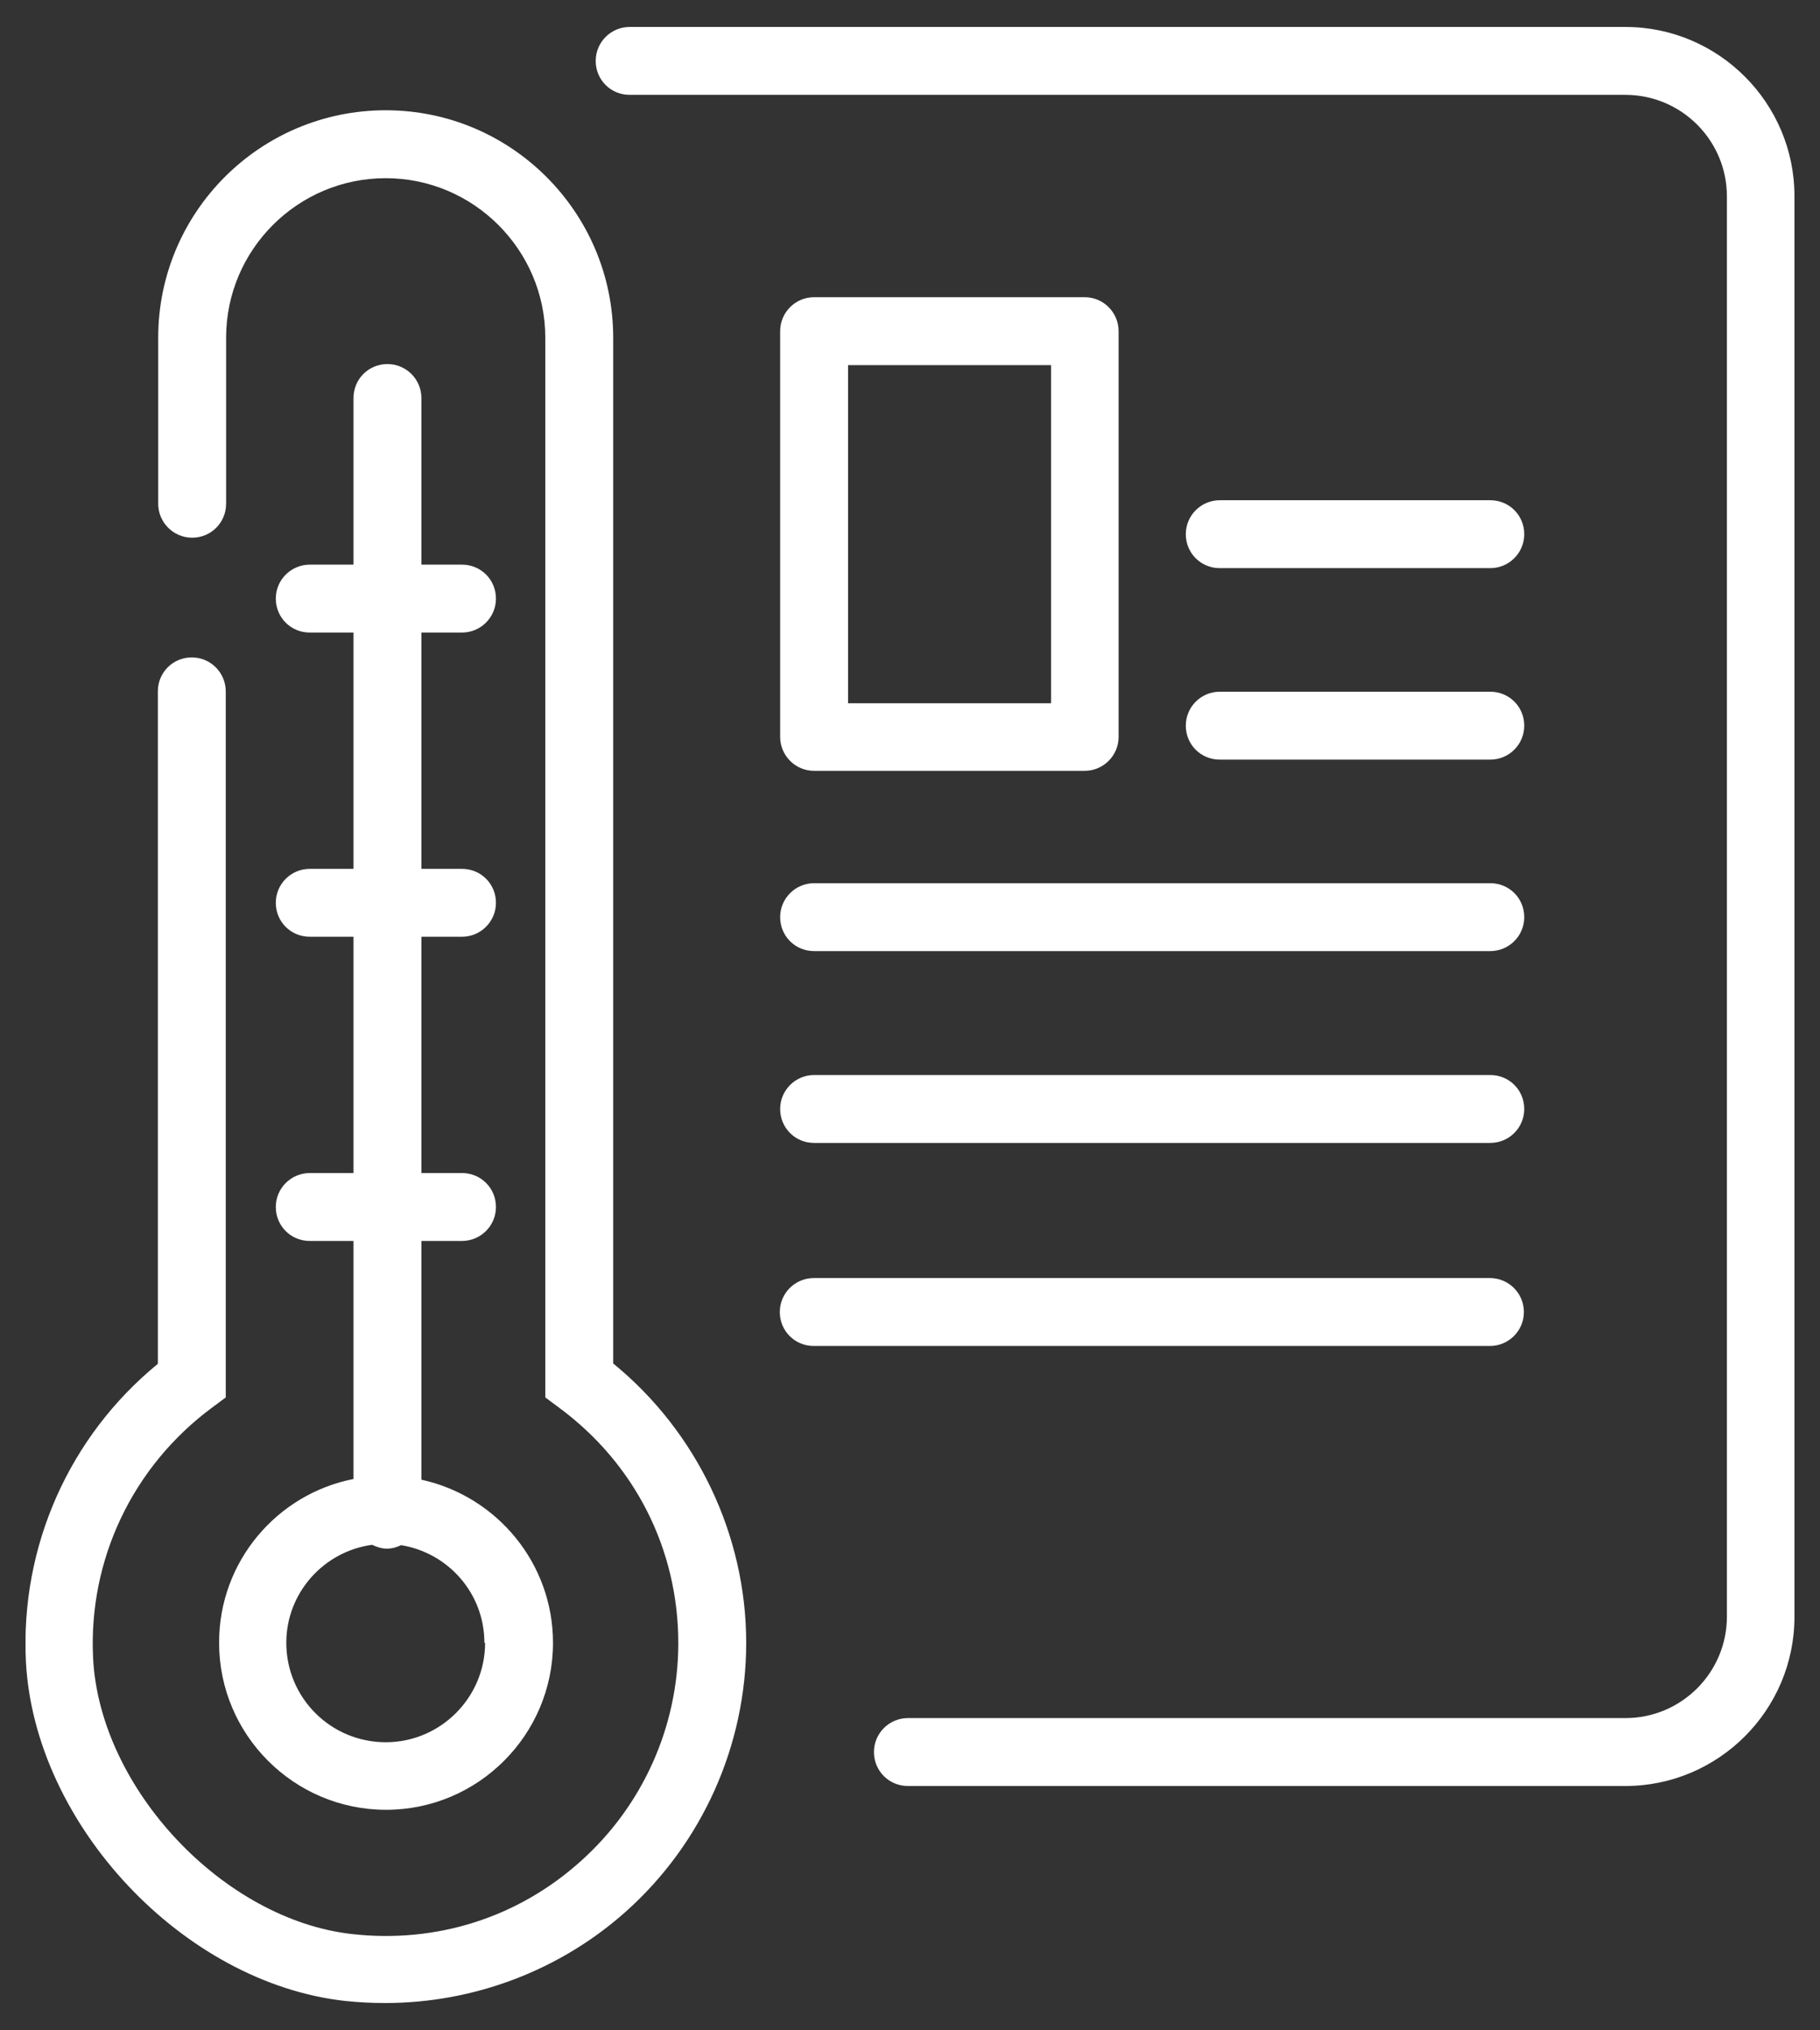 <svg width="52" height="58" viewBox="0 0 52 58" fill="none" xmlns="http://www.w3.org/2000/svg">
<rect x="0" y="0" width="52" height="58" fill="#333333" stroke="none"/>
<g clip-path="url(#clip0_216_8980)">
<path d="M17.52 38.95V9.65C17.52 6.07 14.61 3.15 11.02 3.15C7.43 3.15 4.52 6.06 4.52 9.65V14.39C4.52 14.92 4.95 15.36 5.49 15.36C6.03 15.36 6.46 14.93 6.46 14.39V9.65C6.46 7.13 8.51 5.09 11.02 5.09C13.53 5.09 15.58 7.14 15.58 9.65V39.92L15.97 40.21C18.14 41.81 19.38 44.26 19.38 46.94C19.38 49.32 18.36 51.59 16.59 53.17C14.8 54.78 12.47 55.52 10.06 55.25C6.38 54.84 2.85 51.09 2.66 47.37C2.52 44.56 3.79 41.89 6.06 40.21L6.45 39.92V19.75C6.45 19.22 6.02 18.78 5.48 18.78C4.94 18.78 4.51 19.21 4.51 19.75V38.96C1.98 41.03 0.58 44.17 0.74 47.46C0.98 52.12 5.24 56.65 9.86 57.16C10.24 57.2 10.62 57.22 11 57.22C13.54 57.22 16 56.29 17.89 54.6C20.07 52.65 21.32 49.85 21.32 46.93C21.32 43.85 19.91 40.9 17.52 38.95Z" fill="white"/>
<path d="M6.26 46.93C6.26 49.56 8.4 51.7 11.03 51.7C13.66 51.7 15.8 49.56 15.8 46.93C15.8 44.65 14.19 42.74 12.04 42.27V35.45H13.2C13.73 35.45 14.17 35.02 14.17 34.48C14.17 33.94 13.74 33.51 13.2 33.51H12.04V26.76H13.2C13.73 26.76 14.17 26.33 14.17 25.79C14.17 25.25 13.74 24.82 13.2 24.82H12.04V18.07H13.2C13.73 18.07 14.17 17.64 14.17 17.1C14.17 16.56 13.74 16.13 13.2 16.13H12.04V11.37C12.04 10.84 11.61 10.4 11.07 10.4C10.53 10.4 10.1 10.83 10.1 11.37V16.13H8.85C8.32 16.13 7.88 16.56 7.88 17.1C7.88 17.64 8.31 18.07 8.85 18.07H10.1V24.82H8.85C8.32 24.82 7.88 25.25 7.88 25.79C7.88 26.33 8.31 26.76 8.85 26.76H10.1V33.51H8.85C8.32 33.51 7.88 33.94 7.88 34.48C7.88 35.02 8.31 35.45 8.85 35.45H10.1V42.25C7.91 42.68 6.26 44.61 6.26 46.92V46.93ZM13.86 46.93C13.86 48.49 12.59 49.77 11.02 49.77C9.45 49.77 8.18 48.5 8.18 46.93C8.18 45.5 9.25 44.32 10.63 44.13C10.76 44.19 10.9 44.24 11.05 44.24C11.2 44.24 11.34 44.2 11.46 44.14C12.81 44.36 13.84 45.52 13.84 46.93H13.86Z" fill="white"/>
<path d="M46.44 0.77H17.99C17.46 0.77 17.02 1.2 17.02 1.74C17.02 2.28 17.45 2.71 17.99 2.71H46.44C48.04 2.71 49.34 4.01 49.34 5.61V46.18C49.34 47.78 48.04 49.08 46.44 49.08H25.94C25.41 49.08 24.97 49.51 24.97 50.05C24.97 50.59 25.4 51.02 25.94 51.02H46.44C49.1 51.02 51.27 48.85 51.27 46.19V5.6C51.27 2.94 49.1 0.77 46.44 0.77Z" fill="white"/>
<path d="M43.54 37.48C43.54 36.95 43.11 36.51 42.57 36.51H23.25C22.72 36.51 22.28 36.94 22.28 37.48C22.28 38.02 22.71 38.45 23.25 38.45H42.57C43.1 38.45 43.54 38.02 43.54 37.48Z" fill="white"/>
<path d="M23.26 32.65H42.58C43.11 32.65 43.55 32.22 43.55 31.68C43.55 31.14 43.12 30.71 42.58 30.71H23.26C22.73 30.71 22.29 31.14 22.29 31.68C22.29 32.22 22.72 32.65 23.26 32.65Z" fill="white"/>
<path d="M23.26 27.17H42.58C43.11 27.17 43.55 26.74 43.55 26.2C43.55 25.66 43.12 25.23 42.58 25.23H23.26C22.73 25.23 22.29 25.66 22.29 26.2C22.29 26.74 22.72 27.17 23.26 27.17Z" fill="white"/>
<path d="M34.85 21.7H42.58C43.11 21.7 43.55 21.27 43.55 20.73C43.55 20.19 43.12 19.76 42.58 19.76H34.85C34.32 19.76 33.88 20.19 33.88 20.73C33.88 21.27 34.31 21.7 34.85 21.7Z" fill="white"/>
<path d="M34.85 16.23H42.58C43.11 16.23 43.55 15.8 43.55 15.26C43.55 14.72 43.12 14.29 42.58 14.29H34.85C34.32 14.29 33.88 14.72 33.88 15.26C33.88 15.8 34.31 16.23 34.85 16.23Z" fill="white"/>
<path d="M23.26 22.02H30.99C31.52 22.02 31.96 21.59 31.96 21.05V9.46C31.96 8.93 31.53 8.49 30.99 8.49H23.26C22.73 8.49 22.29 8.92 22.29 9.46V21.05C22.29 21.58 22.72 22.02 23.26 22.02ZM24.23 10.43H30.03V20.09H24.23V10.43Z" fill="white"/>
</g>
<defs>
<clipPath id="clip0_216_8980">
<rect width="50.54" height="56.46" fill="white" transform="translate(0.73 0.77)"/>
</clipPath>
</defs>
</svg>
